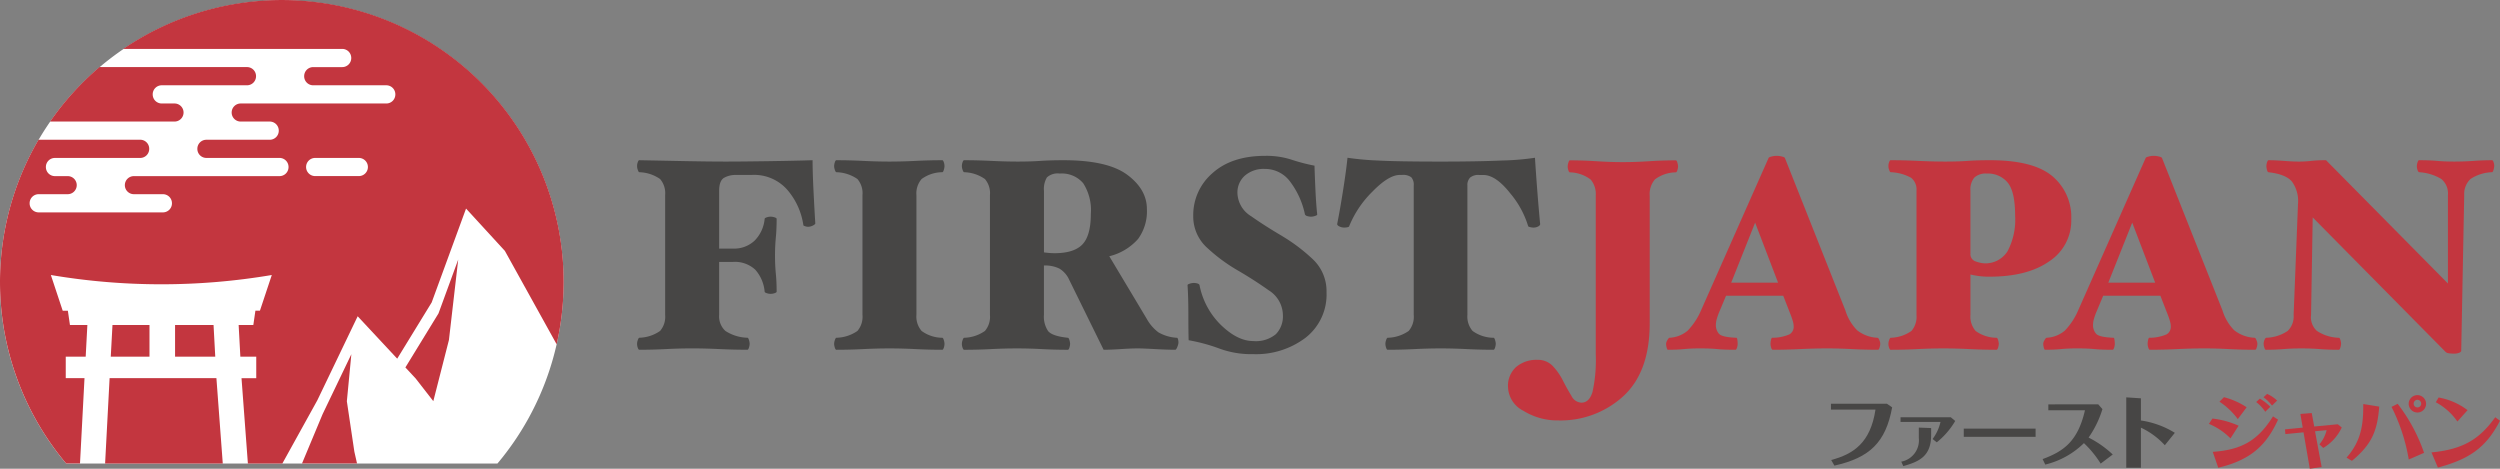 <svg xmlns="http://www.w3.org/2000/svg" width="400" height="75.001" viewBox="0 0 400 75.001"><rect x="0" y="0" width="400" height="75.001" fill="#808080" stroke="none"/><g transform="translate(0 0.001)"><g transform="translate(0 0)"><path d="M180.2,48.187c0,.116-.131.239-.392.371a1.735,1.735,0,0,1-.784.2,1.633,1.633,0,0,1-.458-.087c-.189-.058-.284-.116-.284-.174a11.09,11.09,0,0,0-2.419-5.477A7.045,7.045,0,0,0,170,40.463H167.38a3.693,3.693,0,0,0-1.744.436q-.828.437-.829,2.139v9.207h2.18a4.772,4.772,0,0,0,3.532-1.309,5.686,5.686,0,0,0,1.569-3.447q0-.131.328-.24a1.888,1.888,0,0,1,1.264,0q.327.109.327.24,0,1.614-.131,3.011t-.13,2.88q0,1.528.13,2.858t.131,2.9q0,.131-.327.24a1.888,1.888,0,0,1-1.264,0q-.328-.109-.328-.24a6.077,6.077,0,0,0-1.5-3.513,4.78,4.78,0,0,0-3.6-1.244h-2.18v8.465a3.148,3.148,0,0,0,1,2.575,6.8,6.8,0,0,0,3.532,1.091q.13,0,.239.371a2.233,2.233,0,0,1,.11.589,2.1,2.1,0,0,1-.11.611q-.109.349-.239.349-2.137,0-4.491-.109t-4.36-.11q-2.005,0-4.163.11t-4.3.109q-.131,0-.24-.328a1.7,1.7,0,0,1,0-1.2c.073-.233.153-.363.24-.393a6.06,6.06,0,0,0,3.335-1.091,3.48,3.48,0,0,0,.806-2.575V43.692a3.482,3.482,0,0,0-.806-2.574,6.065,6.065,0,0,0-3.335-1.091q-.131-.043-.24-.393a1.7,1.7,0,0,1,0-1.2c.073-.218.153-.328.24-.328q2.355.044,6.714.131t7.15.087q2.486,0,6.846-.065t7.02-.153q0,1.878.152,4.953t.284,5.128" transform="translate(-49.744 -12.473)" fill="#474645"/><path d="M216.245,67.476a2,2,0,0,1-.109.632c-.073.219-.153.328-.24.328q-2.136,0-4.294-.109t-4.163-.109q-2.006,0-4.186.109t-4.317.109c-.087,0-.167-.116-.24-.349a2.071,2.071,0,0,1-.11-.611,2,2,0,0,1,.11-.568c.073-.232.153-.363.24-.392a6.155,6.155,0,0,0,3.379-1.091,3.485,3.485,0,0,0,.806-2.575V43.693a3.485,3.485,0,0,0-.806-2.575,6.15,6.15,0,0,0-3.379-1.09c-.087-.03-.167-.16-.24-.394a1.983,1.983,0,0,1-.11-.567,2.075,2.075,0,0,1,.11-.611c.073-.233.153-.349.24-.349q2.136,0,4.317.109t4.186.109q2.005,0,4.163-.109t4.294-.109c.087,0,.167.109.24.328a2,2,0,0,1,.109.632,2.227,2.227,0,0,1-.109.589c-.073.248-.153.371-.24.371a5.669,5.669,0,0,0-3.313,1.09,3.513,3.513,0,0,0-.829,2.575V62.85a3.512,3.512,0,0,0,.829,2.575,5.668,5.668,0,0,0,3.313,1.091c.087,0,.167.124.24.371a2.232,2.232,0,0,1,.109.589" transform="translate(-65.126 -12.474)" fill="#474645"/><path d="M263.632,67.476a2.634,2.634,0,0,1-.2.611q-.152.349-.283.349-1.221,0-3.226-.109t-2.747-.11q-1.046,0-2.747.11t-2.747.109l-5.494-11.172a4.012,4.012,0,0,0-1.569-1.811,5.2,5.2,0,0,0-2.485-.5v7.9a4.141,4.141,0,0,0,.654,2.574q.654.83,3.183,1.091c.087,0,.167.124.24.371a2.227,2.227,0,0,1,.109.589,2.094,2.094,0,0,1-.109.611c-.073.233-.153.349-.24.349q-2.136,0-4.142-.109t-4.011-.11q-2.005,0-4.163.11t-4.3.109c-.086,0-.167-.109-.239-.328a1.694,1.694,0,0,1,0-1.2c.073-.233.153-.363.239-.393a6.058,6.058,0,0,0,3.335-1.091,3.477,3.477,0,0,0,.806-2.574V43.692a3.479,3.479,0,0,0-.806-2.574,6.063,6.063,0,0,0-3.335-1.091c-.086-.029-.167-.16-.239-.393a1.694,1.694,0,0,1,0-1.2c.073-.218.153-.327.239-.327q2.137,0,4.382.109t4.251.109q2,0,3.575-.109t3.706-.109q7.064,0,10.2,2.335t3.139,5.476A7.52,7.52,0,0,1,257.2,50.7a8.94,8.94,0,0,1-4.61,2.771l5.982,9.993a6.875,6.875,0,0,0,1.877,2.182,6.656,6.656,0,0,0,2.968.872c.087,0,.153.124.2.371a1.664,1.664,0,0,1,.021.589M249.637,46.7a7.94,7.94,0,0,0-1.22-4.909,4.482,4.482,0,0,0-3.75-1.55,2.565,2.565,0,0,0-2.049.611,3.562,3.562,0,0,0-.48,2.138v9.863q.261.043.763.087t.937.044q3.1,0,4.448-1.4t1.352-4.888" transform="translate(-75.104 -12.474)" fill="#474645"/><path d="M297.859,49.9a28.2,28.2,0,0,1,4.839,3.644,7,7,0,0,1,2.267,5.346,8.756,8.756,0,0,1-3.335,7.265,13.1,13.1,0,0,1-8.393,2.64,14.719,14.719,0,0,1-5.3-.851,28.248,28.248,0,0,0-5.036-1.375q-.043-1.571-.043-4.189t-.131-4.625c0-.087.123-.167.37-.24a2.305,2.305,0,0,1,.632-.109,2,2,0,0,1,.588.087c.19.058.3.145.327.262a12.17,12.17,0,0,0,3.466,6.415q2.637,2.532,5.122,2.531a5.007,5.007,0,0,0,3.641-1.113,4.1,4.1,0,0,0,1.112-3.033,4.755,4.755,0,0,0-2.268-3.971q-2.268-1.615-4.883-3.143a27.156,27.156,0,0,1-4.927-3.622,6.735,6.735,0,0,1-2.268-5.15,8.836,8.836,0,0,1,3.074-6.83q3.074-2.77,8.436-2.771a12.98,12.98,0,0,1,4.142.589,29.409,29.409,0,0,0,3.749.982q.043,1.571.153,3.927t.284,3.884q0,.131-.371.24a1.874,1.874,0,0,1-1.2.022.584.584,0,0,1-.392-.262,13.151,13.151,0,0,0-2.442-5.346,4.971,4.971,0,0,0-3.968-1.942,4.564,4.564,0,0,0-3.227,1.091A3.59,3.59,0,0,0,290.709,43a4.491,4.491,0,0,0,2.2,3.731q2.2,1.549,4.949,3.164" transform="translate(-92.72 -12.134)" fill="#474645"/><path d="M350.828,48.128c0,.145-.11.276-.327.393a1.594,1.594,0,0,1-.763.174,2.433,2.433,0,0,1-.48-.065c-.2-.044-.319-.095-.349-.153a14.812,14.812,0,0,0-2.9-5.3q-2.287-2.9-4.294-2.9h-.653a2.048,2.048,0,0,0-1.439.415,1.7,1.7,0,0,0-.437,1.287V62.659a3.515,3.515,0,0,0,.829,2.575,5.753,5.753,0,0,0,3.358,1.091c.087,0,.167.124.24.371a2.231,2.231,0,0,1,.109.589,2.085,2.085,0,0,1-.109.611c-.073.233-.153.349-.24.349q-2.093,0-4.294-.109t-4.164-.109q-2.006,0-4.185.109t-4.317.109c-.088,0-.167-.116-.24-.349a2.067,2.067,0,0,1-.11-.611,1.994,1.994,0,0,1,.11-.568c.073-.232.152-.363.24-.392a6.151,6.151,0,0,0,3.378-1.091,3.482,3.482,0,0,0,.807-2.575V41.974a1.8,1.8,0,0,0-.393-1.331,2.193,2.193,0,0,0-1.482-.371h-.349q-1.787,0-4.4,2.684a16.472,16.472,0,0,0-3.706,5.521q-.043.131-.327.174a3.1,3.1,0,0,1-.458.044,1.775,1.775,0,0,1-.763-.174q-.371-.175-.371-.393.437-2.181.938-5.346T320,37.523a45.451,45.451,0,0,0,4.752.437q3.226.175,10.159.175,5.93,0,9.875-.175a41.11,41.11,0,0,0,5.21-.437q.13,2.095.349,4.975t.48,5.63" transform="translate(-104.401 -12.283)" fill="#474645"/><path d="M386.23,39.1a2.088,2.088,0,0,1-.11.611c-.073.233-.152.349-.239.349a5.671,5.671,0,0,0-3.335,1.114,3.536,3.536,0,0,0-.851,2.6V64.2q0,7.772-4.207,11.658A14.866,14.866,0,0,1,367,79.749a10.287,10.287,0,0,1-5.493-1.527,4.429,4.429,0,0,1-2.485-3.8,4.044,4.044,0,0,1,1.308-3.229,5,5,0,0,1,3.4-1.135,3.269,3.269,0,0,1,2.551,1.091,10.044,10.044,0,0,1,1.591,2.356q.654,1.265,1.309,2.335a1.863,1.863,0,0,0,1.569,1.069q1.264,0,1.788-1.7a23.717,23.717,0,0,0,.523-6.069V43.771a3.588,3.588,0,0,0-.806-2.554,5.673,5.673,0,0,0-3.335-1.158q-.132,0-.241-.327a2,2,0,0,1-.109-.633,2.228,2.228,0,0,1,.109-.589q.109-.371.241-.371,2.135,0,4.294.142t4.163.142q2.005,0,4.186-.142t4.317-.142c.087,0,.167.124.239.371a2.232,2.232,0,0,1,.11.589" transform="translate(-117.741 -12.484)" fill="#c3363f"/><path d="M430.92,67.136a2.1,2.1,0,0,1-.11.611c-.073.232-.152.349-.239.349q-2.091,0-4.226-.11t-3.921-.109q-2.005,0-4.292.109t-4.423.11c-.087,0-.167-.11-.239-.328a1.983,1.983,0,0,1-.109-.633,3.273,3.273,0,0,1,.065-.567q.066-.349.2-.393a6.878,6.878,0,0,0,2.768-.546,1.4,1.4,0,0,0,.675-1.287,3.245,3.245,0,0,0-.152-.872q-.152-.524-.327-.961L415.4,59.455h-9.155l-1.06,2.531a9.369,9.369,0,0,0-.413,1.156,3.605,3.605,0,0,0-.152.938,2.076,2.076,0,0,0,.5,1.462q.5.546,2.768.633.131,0,.174.371a5.241,5.241,0,0,1,.044.589,2,2,0,0,1-.109.633c-.073.218-.153.328-.239.328q-1.876,0-2.921-.11t-2.786-.109q-1.438,0-2.525.109t-2.568.11q-.131,0-.218-.371a2.788,2.788,0,0,1-.087-.589,1.256,1.256,0,0,1,.2-.567c.131-.233.239-.364.327-.393a4.857,4.857,0,0,0,2.921-1.135,10.78,10.78,0,0,0,2.136-3.229l10.813-24.395q.043-.13.48-.24a3.222,3.222,0,0,1,1.657,0q.437.11.48.24l9.679,24.395a7.735,7.735,0,0,0,1.874,3.164,5.629,5.629,0,0,0,3.27,1.2q.131,0,.284.371a1.675,1.675,0,0,1,.153.589m-16.354-9.775L410.9,47.754l-3.829,9.607Z" transform="translate(-130.08 -12.134)" fill="#c3363f"/><path d="M478.844,47.576a7.768,7.768,0,0,1-3.509,6.7q-3.509,2.466-9.57,2.465a12.58,12.58,0,0,1-3.052-.349v6.458a3.514,3.514,0,0,0,.828,2.575,5.748,5.748,0,0,0,3.358,1.091q.13,0,.239.371a2.233,2.233,0,0,1,.11.589,2.1,2.1,0,0,1-.11.611q-.109.349-.239.349-2.137,0-4.317-.109t-4.185-.11q-2.006,0-4.164.11t-4.294.109c-.087,0-.168-.109-.241-.328a1.713,1.713,0,0,1,0-1.2c.073-.233.153-.363.241-.393a6.062,6.062,0,0,0,3.335-1.091,3.484,3.484,0,0,0,.806-2.575V42.994a2.414,2.414,0,0,0-.851-2.073,7.28,7.28,0,0,0-3.291-.895c-.087-.029-.168-.16-.241-.393a1.713,1.713,0,0,1,0-1.2c.073-.218.153-.328.241-.328q2.135,0,4.468.11t4.338.109q2.005,0,3.488-.109t3.619-.11q6.888,0,9.94,2.531a8.531,8.531,0,0,1,3.052,6.939m-8.981-.611q0-3.8-1.177-5.258a4.062,4.062,0,0,0-3.357-1.462,2.643,2.643,0,0,0-2.006.655,3,3,0,0,0-.61,2.1V53.031a1.215,1.215,0,0,0,.894,1.287,4.962,4.962,0,0,0,1.243.283,4.175,4.175,0,0,0,3.793-1.92,10.791,10.791,0,0,0,1.22-5.717" transform="translate(-147.442 -12.473)" fill="#c3363f"/><path d="M520.706,67.136a2.1,2.1,0,0,1-.11.611c-.073.232-.152.349-.239.349q-2.091,0-4.226-.11t-3.921-.109q-2.005,0-4.292.109t-4.423.11c-.087,0-.167-.11-.239-.328a1.983,1.983,0,0,1-.109-.633,3.273,3.273,0,0,1,.065-.567q.066-.349.2-.393a6.878,6.878,0,0,0,2.768-.546,1.4,1.4,0,0,0,.675-1.287,3.245,3.245,0,0,0-.152-.872q-.152-.524-.327-.961l-1.189-3.055h-9.154l-1.06,2.531a9.369,9.369,0,0,0-.413,1.156,3.606,3.606,0,0,0-.152.938,2.076,2.076,0,0,0,.5,1.462q.5.546,2.768.633.131,0,.174.371a5.253,5.253,0,0,1,.044.589,2,2,0,0,1-.11.633c-.073.218-.153.328-.239.328q-1.876,0-2.921-.11t-2.786-.109q-1.438,0-2.525.109t-2.568.11q-.131,0-.218-.371a2.784,2.784,0,0,1-.087-.589,1.256,1.256,0,0,1,.2-.567c.131-.233.239-.364.327-.393a4.857,4.857,0,0,0,2.921-1.135,10.78,10.78,0,0,0,2.136-3.229L502.83,37.417q.043-.13.48-.24a3.222,3.222,0,0,1,1.657,0q.437.11.48.24l9.679,24.395A7.735,7.735,0,0,0,517,64.976a5.629,5.629,0,0,0,3.27,1.2q.131,0,.284.371a1.676,1.676,0,0,1,.153.589m-16.354-9.775-3.671-9.607-3.829,9.607Z" transform="translate(-159.525 -12.134)" fill="#c3363f"/><path d="M575.807,39.067a2.205,2.205,0,0,1-.109.589c-.073.248-.152.371-.239.371a6.659,6.659,0,0,0-3.423,1.07,3.288,3.288,0,0,0-1.025,2.6l-.479,24.917q0,.131-.284.284a2.109,2.109,0,0,1-.937.153,4.548,4.548,0,0,1-.829-.065.842.842,0,0,1-.523-.284L546.769,47.26l-.261,15.588a2.952,2.952,0,0,0,.916,2.555,6.643,6.643,0,0,0,3.531,1.113c.087,0,.167.11.24.328a2,2,0,0,1,.11.633,2.1,2.1,0,0,1-.11.611c-.073.233-.153.349-.24.349q-1.657,0-3.052-.109t-2.921-.109q-1.568,0-2.9.109t-2.813.109c-.087,0-.167-.116-.239-.349a2.074,2.074,0,0,1-.109-.611,1.548,1.548,0,0,1,.131-.611q.131-.306.262-.35a6.444,6.444,0,0,0,3.444-1.09,3.226,3.226,0,0,0,.959-2.575l.7-17.761a5.3,5.3,0,0,0-.962-3.556q-1-1.2-3.79-1.506c-.087-.029-.16-.16-.217-.393a2.444,2.444,0,0,1-.088-.567,2,2,0,0,1,.109-.632c.073-.219.153-.328.241-.328q1.046,0,2.485.109t2.34.109a16.914,16.914,0,0,0,1.97-.109,21.285,21.285,0,0,1,2.4-.109l19.5,19.725V43.693a3.012,3.012,0,0,0-1.046-2.575,7.727,7.727,0,0,0-3.575-1.091c-.087-.029-.168-.145-.241-.349a1.8,1.8,0,0,1-.108-.611,2.084,2.084,0,0,1,.108-.611c.073-.233.153-.349.241-.349q1.7,0,2.9.109t2.724.109q1.571,0,3.1-.109t2.964-.109c.087,0,.167.109.239.328a1.982,1.982,0,0,1,.109.632" transform="translate(-176.737 -12.474)" fill="#c3363f"/><path d="M445.7,96.606c-1.031,5.636-3.608,8.06-9.238,9.324l-.515-.9c3.556-.942,6.287-2.747,7.086-8.06h-7.125v-.942h8.954Z" transform="translate(-142.956 -31.432)" fill="#474645"/><path d="M460.515,99.247l.708.593a12.411,12.411,0,0,1-2.95,3.417l-.67-.529A7.2,7.2,0,0,0,458.866,100h-6.391v-.748Zm-3.144,1.728v1.109c0,3.34-1.817,4.243-4.458,4.978l-.322-.71a3.477,3.477,0,0,0,2.809-3.778V100.9Z" transform="translate(-148.388 -32.487)" fill="#474645"/><rect width="11.493" height="1.315" transform="translate(314.202 68.578)" fill="#474645"/><path d="M495.585,105.658a16.345,16.345,0,0,0-2.679-3.276,13.251,13.251,0,0,1-6.184,3.431l-.425-.877c3.311-1.225,5.63-2.8,6.777-7.814h-5.862v-.942H495.2l.669.761a16.266,16.266,0,0,1-2.216,4.553,16.185,16.185,0,0,1,3.866,2.708Z" transform="translate(-159.479 -31.483)" fill="#474645"/><path d="M508.56,94.667v3.546a14.266,14.266,0,0,1,5.425,1.973l-1.6,1.986a12.214,12.214,0,0,0-3.827-2.811v6.409h-2.345V94.512Z" transform="translate(-166.012 -30.937)" fill="#474645"/><path d="M526.453,97.634a13.994,13.994,0,0,1,4.187,1.148l-1.3,2.025a10.426,10.426,0,0,0-3.453-2.321Zm.051,5.326c4.755-.323,7.292-1.922,9.638-5.675l.812.529c-1.727,3.714-3.968,6.371-9.573,7.686Zm4.007-5.236a11.4,11.4,0,0,0-2.937-2.786l.721-.722a12.028,12.028,0,0,1,3.633,1.612Zm4.393-1.173a6.442,6.442,0,0,0-1.456-1.561l.592-.542a8.208,8.208,0,0,1,1.675,1.3Zm1.083-.994a6.944,6.944,0,0,0-1.366-1.329l.58-.541a5.807,5.807,0,0,1,1.6,1.071Z" transform="translate(-172.463 -30.667)" fill="#c3363f"/><path d="M548.809,101.164l1.057,5.713-1.894.284-1.005-5.829-2.9.283-.065-.761,2.835-.271-.374-2.192,1.817-.142.4,2.153,3.775-.361.63.516a7.455,7.455,0,0,1-2.962,3.276l-.618-.581a5.39,5.39,0,0,0,1.159-2.27Z" transform="translate(-178.404 -32.161)" fill="#c3363f"/><path d="M558.651,103.957c2.448-2.76,2.692-5.494,2.68-8.576l2.552.413c-.3,3.984-1.251,6.086-4.368,8.678Zm9.959.3a29.492,29.492,0,0,0-2.757-8.421l.981-.49a27.4,27.4,0,0,1,4.225,7.841Zm-.013-8.937a1.392,1.392,0,1,1,1.392,1.419,1.409,1.409,0,0,1-1.392-1.419m2,0a.616.616,0,0,0-.6-.62.625.625,0,0,0-.606.62.605.605,0,1,0,1.21,0" transform="translate(-183.208 -30.736)" fill="#c3363f"/><path d="M578.877,103.332c5.27-.49,7.82-2.308,10.2-5.623l.76.555c-2.165,4.2-4.805,6.138-9.933,7.492Zm4.149-4.939a9.9,9.9,0,0,0-3.454-3.082l.439-.761a10.688,10.688,0,0,1,4.638,2.024Z" transform="translate(-189.841 -30.95)" fill="#c3363f"/><path d="M79.591,74.162a45.086,45.086,0,1,0-69.01,0Z" transform="translate(0 0)" fill="#fff"/><path d="M27.189,24.657h4.648a1.445,1.445,0,0,0,0-2.89H29.79a1.444,1.444,0,0,1-1.444-1.445V20.3a1.444,1.444,0,0,1,1.444-1.445H43.434a1.445,1.445,0,0,0,1.444-1.446v-.021a1.444,1.444,0,0,0-1.444-1.445H20.144a1.442,1.442,0,0,1-.287-.03,45.336,45.336,0,0,0-7.926,8.742Z" transform="translate(-3.913 -5.21)" fill="#c3363f"/><path d="M103.48,74.6l1.485-12.867-3.154,8.615-5.3,8.648,1.638,1.756,2.83,3.638Z" transform="translate(-31.65 -20.206)" fill="#c3363f"/><path d="M75.2,93.837l-3.3,7.9h8.807l-.428-1.893-1.2-8.064.721-7.53Z" transform="translate(-23.581 -27.579)" fill="#c3363f"/><path d="M13.52,60.505h-3V57.065h3.19L13.979,52H11.192l-.334-2.284h-.825L8.137,44a105.952,105.952,0,0,0,35.351,0l-1.9,5.709h-.723L40.532,52H38.183l.274,5.067H41v3.441H38.642l1.02,13.656h5.512l5.595-10.111L57.229,50.6l6.325,6.784,5.514-8.994,5.5-15.022,6.212,6.771.062.112,8.223,14.834A45.091,45.091,0,0,0,19.714,7.824H54.756A1.444,1.444,0,0,1,56.2,9.269v.021a1.445,1.445,0,0,1-1.444,1.446H50.111a1.444,1.444,0,0,0-1.444,1.445V12.2a1.445,1.445,0,0,0,1.444,1.446h11.7a1.444,1.444,0,0,1,1.444,1.445v.021a1.444,1.444,0,0,1-1.444,1.446h-23.3a1.445,1.445,0,0,0,0,2.89h4.648a1.445,1.445,0,0,1,1.444,1.446v.021a1.444,1.444,0,0,1-1.444,1.445H33.021A1.444,1.444,0,0,0,31.577,23.8v.022a1.444,1.444,0,0,0,1.444,1.445h11.7a1.444,1.444,0,0,1,1.444,1.445v.022a1.444,1.444,0,0,1-1.444,1.445h-23.3a1.445,1.445,0,0,0,0,2.89h4.648a1.444,1.444,0,0,1,1.444,1.445v.021a1.444,1.444,0,0,1-1.444,1.445H6.185a1.444,1.444,0,0,1-1.444-1.445v-.021a1.444,1.444,0,0,1,1.444-1.445h4.648a1.445,1.445,0,0,0,0-2.89H8.786a1.444,1.444,0,0,1-1.444-1.445v-.022A1.444,1.444,0,0,1,8.786,25.27H22.43a1.444,1.444,0,0,0,1.444-1.445V23.8a1.444,1.444,0,0,0-1.444-1.445H6.164a45.13,45.13,0,0,0,4.417,51.8H12.8ZM50.35,25.27h7.139a1.452,1.452,0,0,1,0,2.9H50.35a1.452,1.452,0,0,1,0-2.9" fill="#c3363f"/><path d="M26.645,77.3l-.274,5.067h6.195V77.3Z" transform="translate(-8.648 -25.303)" fill="#c3363f"/><path d="M41.678,77.3v5.067h6.431L47.835,77.3Z" transform="translate(-13.668 -25.303)" fill="#c3363f"/><path d="M25.024,103.606H43.85L42.833,89.949H25.743Z" transform="translate(-8.207 -29.444)" fill="#c3363f"/><rect width="400" height="75" fill="none"/></g></g></svg>